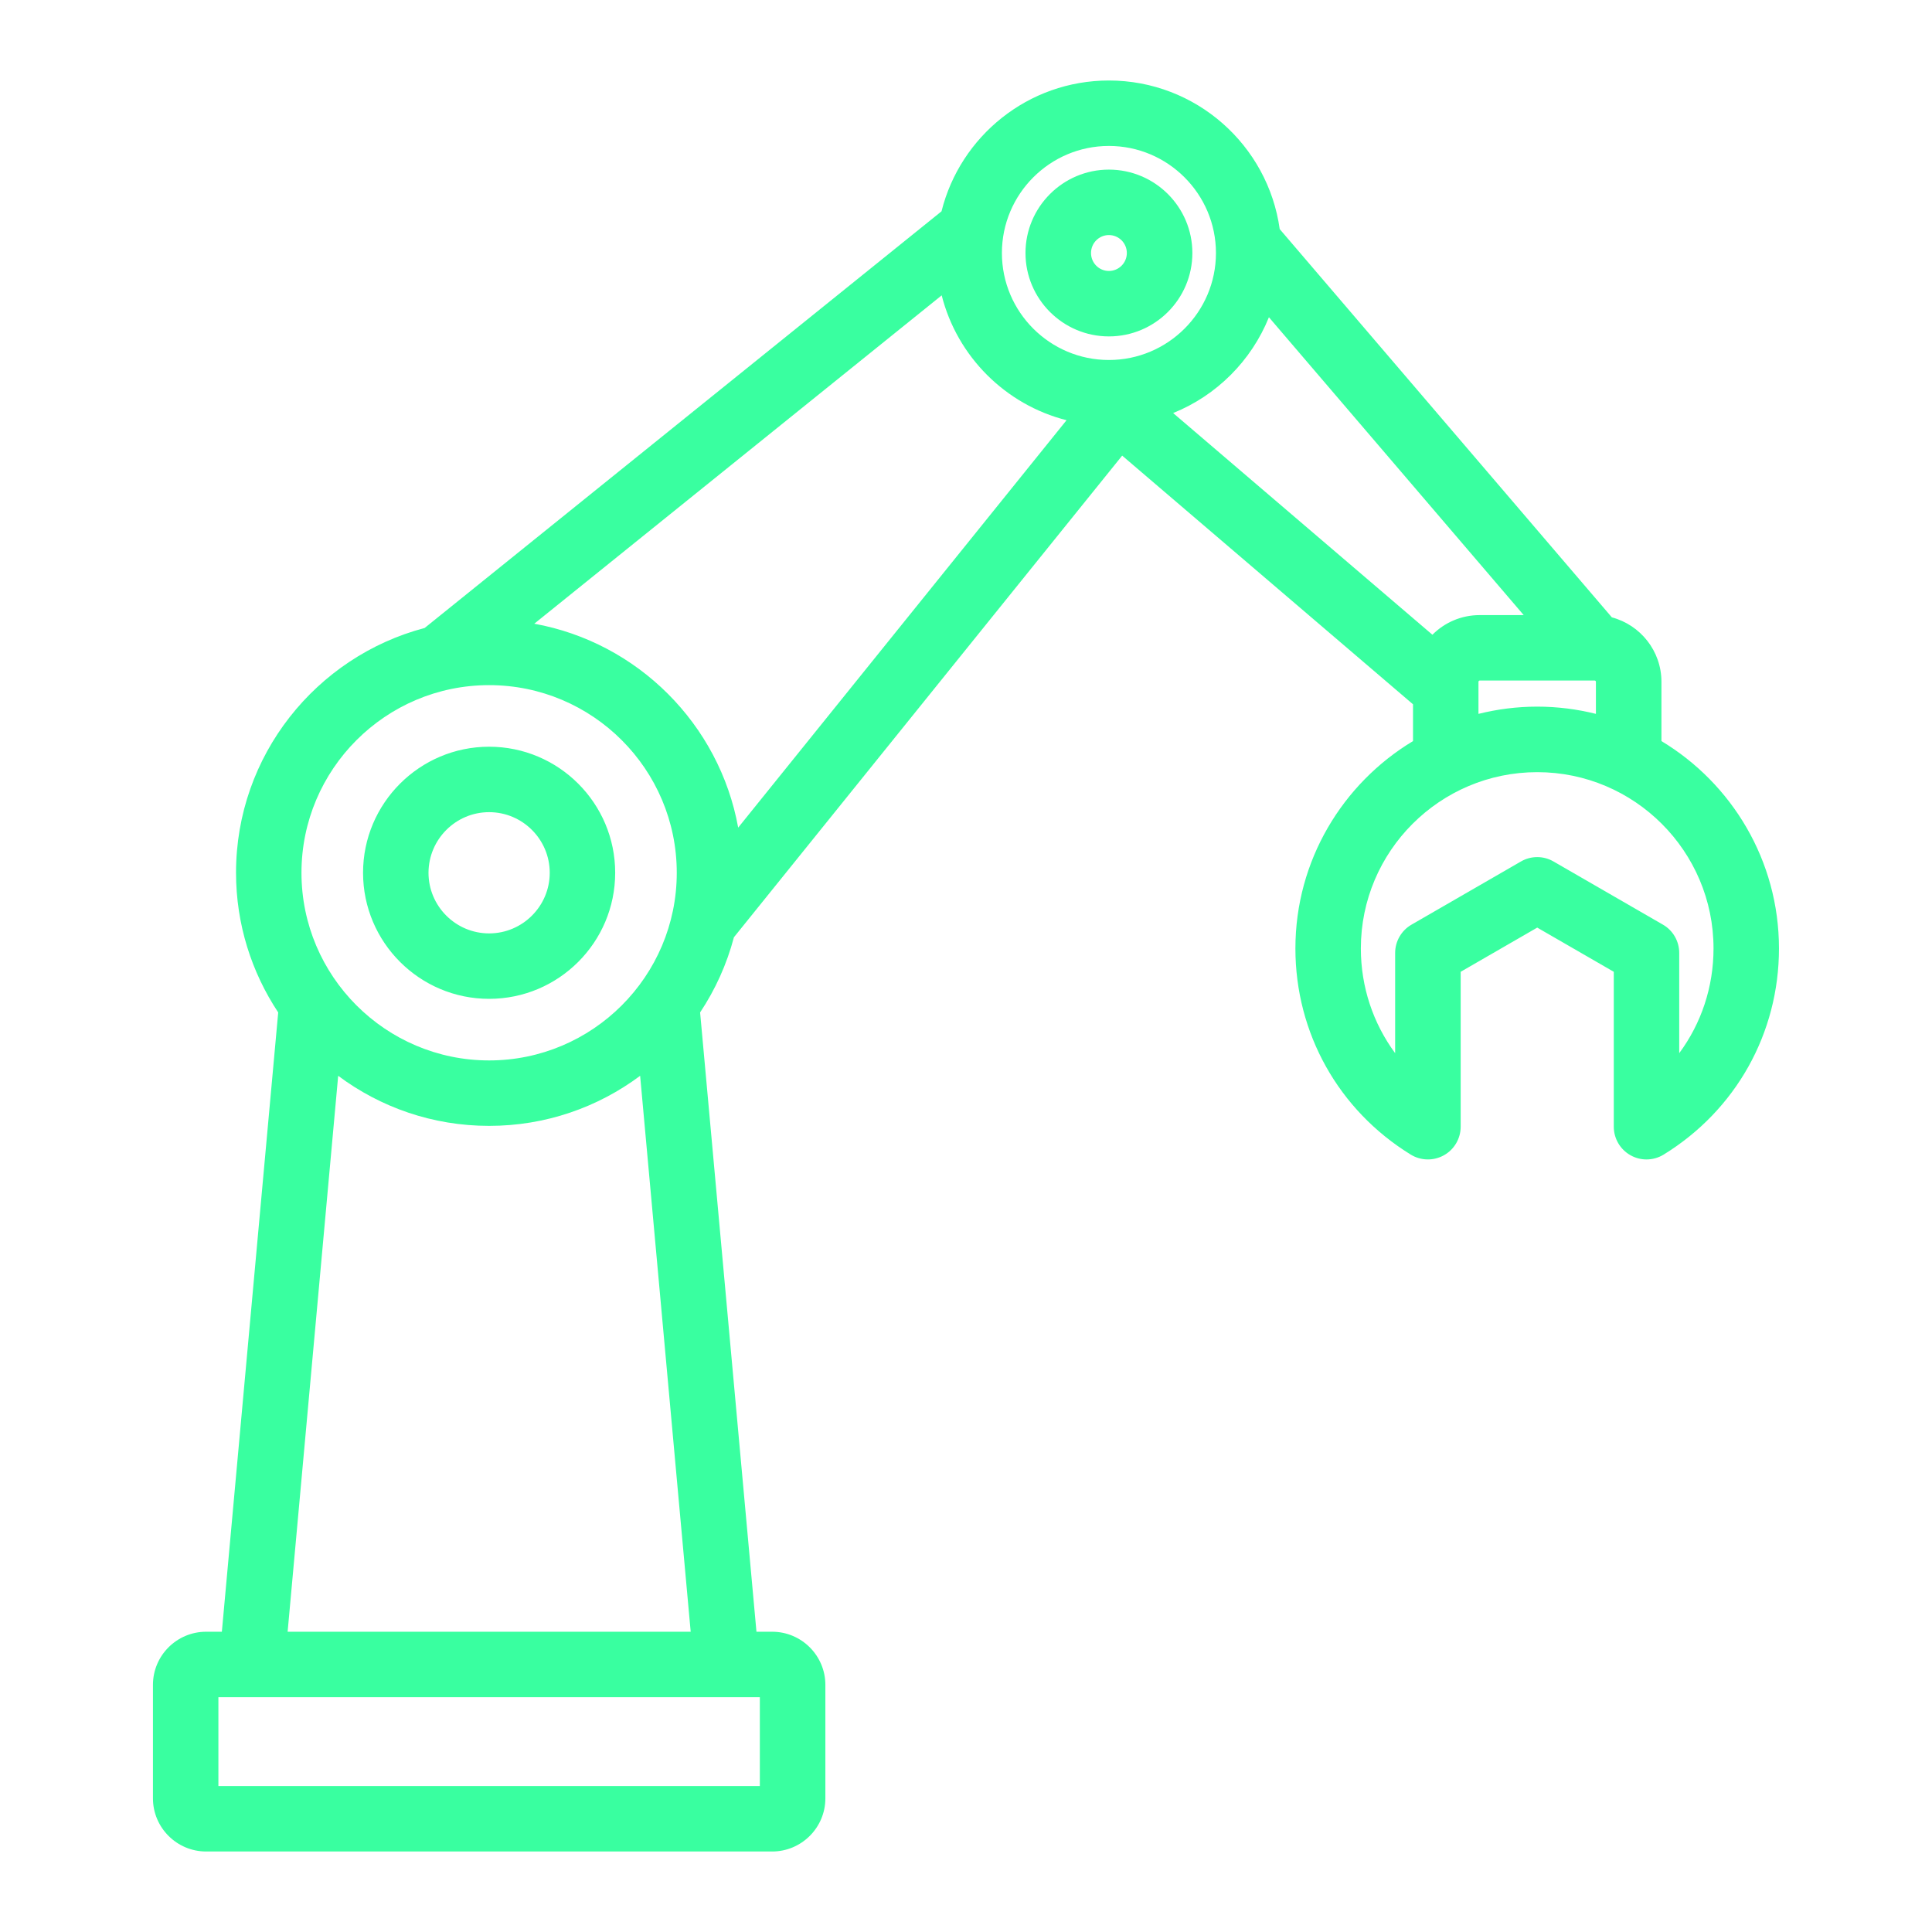 <svg width="24" height="24" viewBox="0 0 24 24" fill="none" xmlns="http://www.w3.org/2000/svg">
<path d="M9.592 20.27H9.397L8.697 12.577C8.885 12.294 9.028 11.98 9.117 11.643L13.94 5.66L17.553 8.749V9.206C16.679 9.732 16.092 10.69 16.092 11.782C16.092 12.834 16.628 13.791 17.525 14.343C17.651 14.42 17.808 14.423 17.937 14.351C18.066 14.279 18.145 14.143 18.145 13.996V12.072L19.096 11.523L20.047 12.072V13.996C20.047 14.143 20.126 14.279 20.255 14.351C20.317 14.386 20.385 14.403 20.453 14.403C20.527 14.403 20.601 14.383 20.666 14.343C21.564 13.791 22.099 12.834 22.099 11.782C22.099 10.69 21.513 9.732 20.639 9.206V8.469C20.639 8.086 20.377 7.763 20.023 7.669L15.897 2.846C15.752 1.804 14.856 1 13.775 1C12.772 1 11.928 1.693 11.696 2.625L5.275 7.801C3.929 8.156 2.932 9.384 2.932 10.841C2.932 11.483 3.126 12.079 3.456 12.577L2.756 20.27H2.561C2.196 20.27 1.9 20.566 1.9 20.93V22.34C1.9 22.703 2.196 23 2.561 23H9.592C9.956 23 10.253 22.704 10.253 22.34V20.93C10.253 20.566 9.956 20.27 9.592 20.27ZM13.249 5.22L9.17 10.281C8.937 8.996 7.922 7.981 6.637 7.748L11.698 3.669C11.89 4.428 12.49 5.028 13.249 5.22ZM15.763 3.941L18.928 7.641H18.381C18.152 7.641 17.944 7.734 17.794 7.885L14.573 5.131C15.114 4.913 15.545 4.481 15.763 3.941ZM21.286 11.782C21.286 12.261 21.134 12.713 20.86 13.083V11.838C20.86 11.693 20.783 11.558 20.657 11.486L19.299 10.702C19.174 10.629 19.018 10.629 18.893 10.702L17.535 11.486C17.409 11.558 17.331 11.693 17.331 11.838V13.083C17.058 12.713 16.905 12.261 16.905 11.782C16.905 10.574 17.888 9.592 19.096 9.592C20.303 9.592 21.286 10.574 21.286 11.782ZM19.096 8.778C18.844 8.778 18.6 8.81 18.366 8.868V8.469C18.366 8.462 18.374 8.454 18.381 8.454H19.811C19.818 8.454 19.825 8.462 19.825 8.469V8.868C19.592 8.81 19.348 8.778 19.096 8.778ZM13.775 1.813C14.508 1.813 15.105 2.41 15.105 3.143C15.105 3.876 14.508 4.472 13.775 4.472C13.042 4.472 12.446 3.876 12.446 3.143C12.446 2.41 13.042 1.813 13.775 1.813ZM6.076 8.511C7.361 8.511 8.407 9.556 8.407 10.842C8.407 12.127 7.362 13.173 6.076 13.173C4.791 13.173 3.745 12.127 3.745 10.842C3.745 9.556 4.791 8.511 6.076 8.511ZM4.201 13.364C4.725 13.755 5.374 13.986 6.076 13.986C6.779 13.986 7.428 13.755 7.952 13.364L8.58 20.27H3.573L4.201 13.364ZM9.439 22.187H2.713V21.083H9.439V22.187ZM6.076 12.408C6.94 12.408 7.642 11.706 7.642 10.842C7.642 9.978 6.94 9.276 6.076 9.276C5.213 9.276 4.51 9.978 4.51 10.842C4.51 11.706 5.213 12.408 6.076 12.408ZM6.076 10.089C6.491 10.089 6.829 10.427 6.829 10.842C6.829 11.257 6.491 11.595 6.076 11.595C5.661 11.595 5.323 11.257 5.323 10.842C5.324 10.427 5.661 10.089 6.076 10.089ZM13.775 4.179C14.347 4.179 14.812 3.715 14.812 3.143C14.812 2.571 14.347 2.107 13.775 2.107C13.204 2.107 12.739 2.572 12.739 3.143C12.739 3.714 13.204 4.179 13.775 4.179ZM13.775 2.92C13.898 2.92 13.998 3.02 13.998 3.143C13.998 3.266 13.898 3.366 13.775 3.366C13.652 3.366 13.553 3.266 13.553 3.143C13.553 3.02 13.652 2.92 13.775 2.92Z" fill="#39FFA0"/>
</svg>
